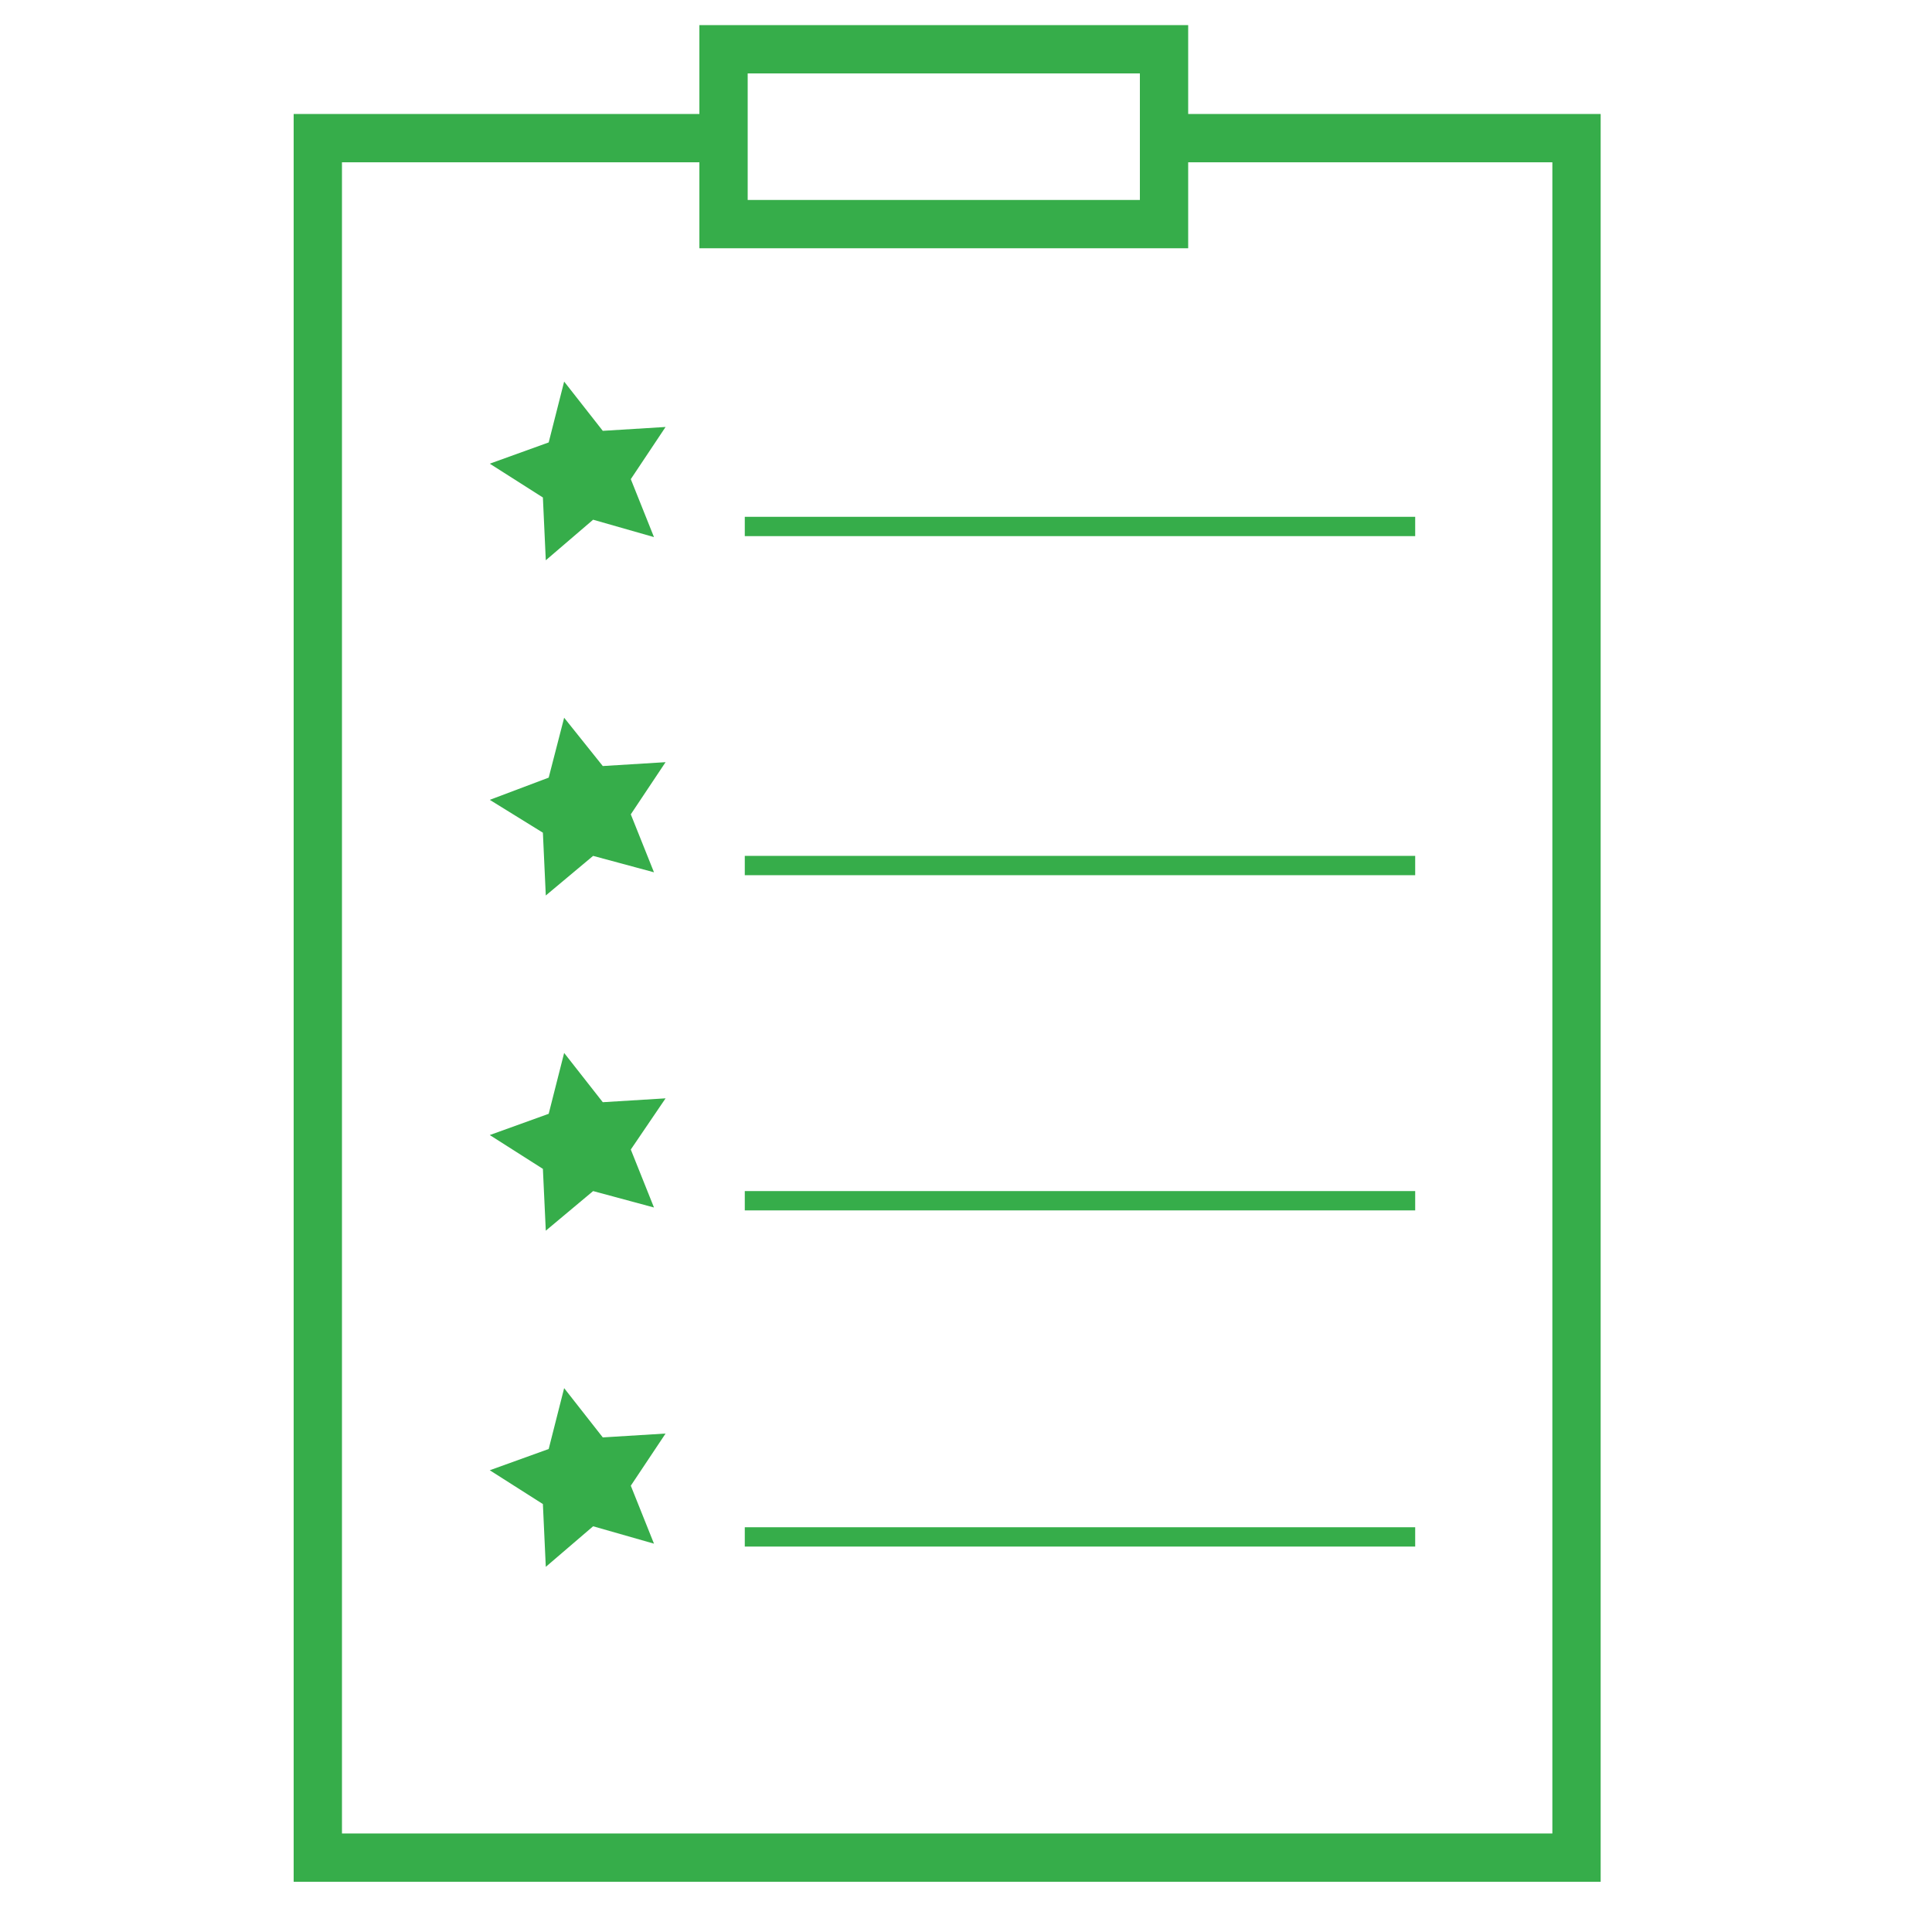 <?xml version="1.0" encoding="utf-8"?>
<!-- Generator: Adobe Illustrator 19.0.0, SVG Export Plug-In . SVG Version: 6.00 Build 0)  -->
<svg version="1.1" id="Layer_1" xmlns="http://www.w3.org/2000/svg" xmlns:xlink="http://www.w3.org/1999/xlink" x="0px" y="0px"
	 viewBox="0 0 200 200" style="enable-background:new 0 0 200 200;" xml:space="preserve">
<style type="text/css">
	.st0{fill:none;stroke:#36AD4A;stroke-width:5;stroke-miterlimit:10;}
	.st1{fill:#36AD4A;}
	.st2{fill:none;stroke:#36AD4A;stroke-width:2;stroke-miterlimit:10;}
</style>
<path id="XMLID_8_" class="st0" d="M72.7,14.3H32.9v178h130.3v-178h-40.5"/>
<rect id="XMLID_2_" x="74.9" y="5.1" class="st0" width="45.6" height="18.1"/>
<polygon id="XMLID_3_" class="st1" points="67.7,55.6 61.4,53.8 56.5,58 56.2,51.5 50.7,48 56.8,45.8 58.4,39.5 62.4,44.6 
	68.9,44.2 65.3,49.6 "/>
<polygon id="XMLID_5_" class="st1" points="67.7,90.3 61.4,88.6 56.5,92.7 56.2,86.2 50.7,82.8 56.8,80.5 58.4,74.3 62.4,79.3 
	68.9,78.9 65.3,84.3 "/>
<polygon id="XMLID_6_" class="st1" points="67.7,125 61.4,123.3 56.5,127.4 56.2,121 50.7,117.5 56.8,115.3 58.4,109 62.4,114.1 
	68.9,113.7 65.3,119 "/>
<polygon id="XMLID_7_" class="st1" points="67.7,159.8 61.4,158 56.5,162.2 56.2,155.7 50.7,152.2 56.8,150 58.4,143.7 62.4,148.8 
	68.9,148.4 65.3,153.8 "/>
<line id="XMLID_4_" class="st2" x1="77.1" y1="54.5" x2="146.5" y2="54.5"/>
<line id="XMLID_10_" class="st2" x1="77.1" y1="89.6" x2="146.5" y2="89.6"/>
<line id="XMLID_9_" class="st2" x1="77.1" y1="124.3" x2="146.5" y2="124.3"/>
<line id="XMLID_11_" class="st2" x1="77.1" y1="159.1" x2="146.5" y2="159.1"/>
</svg>
